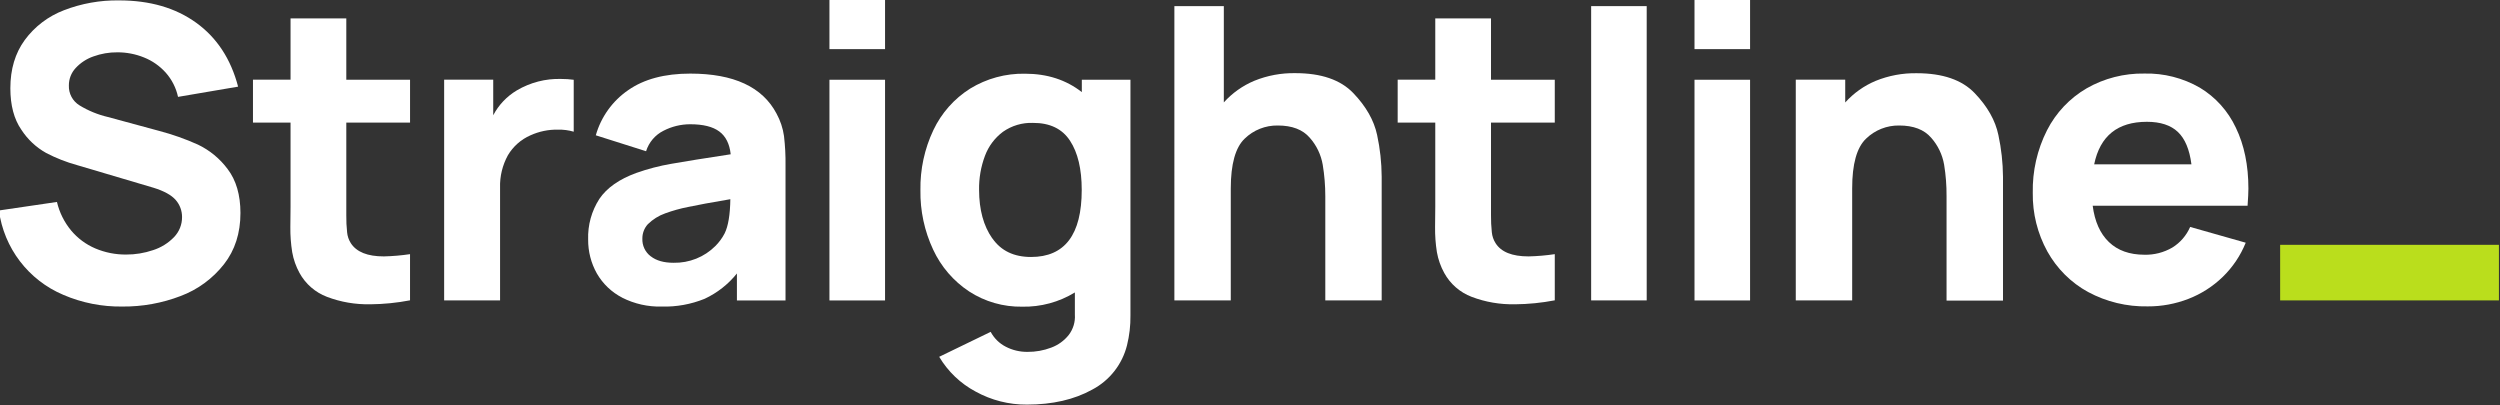 <svg id="Layer_1" xmlns="http://www.w3.org/2000/svg" version="1.1" viewBox="0 0 1000 162">
  
  <rect x="0" y="0" width="1000" height="162" fill="#333333" stroke="none"/>
  
  <defs>
    <style>
      .st0 {
        fill: #fff;
      }

      .st1 {
        fill: #bade1c;
      }
    </style>
  </defs>
  <g>
    <path class="st0" d="M25.36,117.95C11.38,112.07,1.57,99.22-.43,84.19l23.21-3.41c.98,4.18,2.91,8.07,5.64,11.38,2.62,3.14,5.94,5.61,9.7,7.21,3.89,1.65,8.08,2.48,12.3,2.45,3.67.02,7.31-.58,10.79-1.76,3.18-1.01,6.06-2.79,8.38-5.19,2.09-2.15,3.25-5.03,3.23-8.03.02-2.51-.88-4.95-2.53-6.84-1.69-1.95-4.66-3.6-8.91-4.91l-30.57-9.05c-4.26-1.17-8.38-2.79-12.31-4.83-4.04-2.25-7.46-5.45-9.96-9.32-2.94-4.25-4.4-9.77-4.4-16.6,0-7.59,1.92-14.02,5.76-19.28,3.96-5.39,9.39-9.51,15.64-11.9C32.57,1.39,40.08.04,47.64.16c12.31,0,22.59,2.98,30.85,8.95,8.26,5.97,13.85,14.48,16.75,25.55l-24.03,4.09c-.78-3.61-2.48-6.96-4.95-9.73-2.39-2.65-5.35-4.72-8.67-6.04-3.39-1.37-7.01-2.07-10.67-2.05-3.26-.03-6.49.53-9.55,1.64-2.72.94-5.17,2.54-7.12,4.66-1.75,1.88-2.72,4.37-2.7,6.95-.13,3.23,1.5,6.28,4.26,7.97,3.52,2.15,7.36,3.72,11.38,4.66l20.51,5.56c5.31,1.4,10.49,3.23,15.49,5.48,4.68,2.24,8.75,5.59,11.85,9.76,3.42,4.48,5.13,10.34,5.14,17.58,0,8.06-2.19,14.89-6.58,20.5-4.51,5.75-10.52,10.17-17.37,12.73-7.43,2.85-15.33,4.27-23.28,4.2-8.1.12-16.14-1.47-23.59-4.66"></path>
    <path class="st0" d="M148.1,121.71c-5.91.13-11.79-.87-17.33-2.98-4.66-1.77-8.55-5.15-10.95-9.52-1.43-2.6-2.43-5.42-2.94-8.35-.53-3.33-.78-6.69-.74-10.06l.08-8.09v-33.68h-15.03v-17.16h15.03V7.36h22.3v24.53h25.5v17.16h-25.5v37.02c-.03,2.28.08,4.57.32,6.84.14,1.54.64,3.02,1.47,4.33,2.28,3.56,6.69,5.33,13.24,5.32,3.5-.08,7-.38,10.46-.9v18.47c-5.24,1.01-10.57,1.54-15.92,1.59"></path>
    <path class="st0" d="M177.66,31.88h19.63v14.23c2.17-4.14,5.46-7.59,9.48-9.98,5.34-3.14,11.45-4.73,17.66-4.55,1.69,0,3.38.1,5.06.33v20.77c-2.04-.6-4.16-.87-6.29-.82-3.8-.08-7.57.7-11.04,2.28-3.76,1.65-6.91,4.44-9,7.97-2.17,3.96-3.26,8.42-3.13,12.93v45.13h-22.37V31.88Z"></path>
    <path class="st0" d="M260.33,102.54c2.21,1.72,5.24,2.57,9.11,2.57,6.25.13,12.29-2.28,16.71-6.7,1.49-1.49,2.75-3.2,3.71-5.06,1.43-2.9,2.19-7.45,2.28-13.67-7.68,1.3-13.33,2.34-16.92,3.11-3.09.61-6.14,1.46-9.11,2.54-2.63.93-5.02,2.42-6.99,4.37-1.41,1.56-2.19,3.6-2.17,5.7-.13,2.79,1.13,5.46,3.36,7.14M248.88,119.06c-4.24-2.18-7.76-5.54-10.14-9.68-2.33-4.15-3.52-8.82-3.48-13.58-.19-5.75,1.38-11.42,4.5-16.26,3-4.42,7.94-7.88,14.81-10.38,4.55-1.61,9.22-2.83,13.98-3.64,5.5-.97,13.41-2.24,23.73-3.81-.45-4.13-1.95-7.18-4.55-9.11-2.61-1.94-6.47-2.9-11.64-2.9-3.73,0-7.4.89-10.71,2.61-3.33,1.67-5.83,4.62-6.95,8.18l-20.11-6.37c2.09-7.35,6.67-13.74,12.96-18.06,6.33-4.42,14.61-6.63,24.85-6.62,17.38,0,28.87,5.34,34.49,16.01,1.52,2.79,2.54,5.82,2.98,8.96.46,3.92.67,7.87.61,11.81v53.96h-19.44v-10.79c-3.47,4.33-7.89,7.79-12.91,10.13-5.45,2.21-11.29,3.27-17.17,3.11-5.49.14-10.92-1.08-15.82-3.56"></path>
  </g>
  <path class="st0" d="M331.78,120.18h22.24V31.9h-22.24v88.28ZM331.78,19.65h22.24V0h-22.24v19.65Z"></path>
  <g>
    <path class="st0" d="M396.95,95.35c3.45,4.96,8.6,7.44,15.47,7.44,13.51,0,20.27-8.94,20.27-26.82,0-8.35-1.56-14.92-4.69-19.69-3.12-4.77-8.06-7.15-14.81-7.12-4.29-.16-8.5,1.1-12.01,3.56-3.27,2.44-5.77,5.78-7.19,9.6-1.64,4.36-2.44,9-2.36,13.67.02,7.91,1.78,14.37,5.27,19.35h.06ZM390.23,156.62c-6.03-3.21-11.06-8.02-14.55-13.9l20.59-9.98c1.35,2.54,3.45,4.62,6.01,5.93,2.68,1.4,5.68,2.11,8.71,2.08,3.25.03,6.48-.55,9.52-1.71,2.75-1.02,5.17-2.77,6.99-5.06,1.77-2.32,2.65-5.19,2.45-8.1v-8.9c-6.34,3.87-13.65,5.85-21.08,5.69-7.52.13-14.91-1.99-21.22-6.09-6.25-4.13-11.23-9.92-14.38-16.71-3.49-7.44-5.23-15.58-5.1-23.8-.14-8.31,1.63-16.53,5.18-24.03,3.23-6.82,8.33-12.58,14.71-16.6,6.6-4.04,14.22-6.11,21.95-5.96,8.89,0,16.45,2.46,22.72,7.36v-4.96h19.45v94.32c.05,4.01-.41,8.01-1.37,11.89-1.9,7.62-6.95,14.08-13.9,17.74-7.21,4-15.92,6-26.11,6.01-7.2.05-14.29-1.75-20.58-5.23"></path>
    <path class="st0" d="M529.09,65.89c-.69-4.01-2.48-7.75-5.18-10.79-2.82-3.27-7.08-4.9-12.79-4.9-4.94-.08-9.71,1.81-13.25,5.26-3.7,3.52-5.55,10.16-5.56,19.91v44.8h-22.56V2.45h19.78v38.51c3.38-3.74,7.53-6.69,12.18-8.64,5.22-2.12,10.81-3.16,16.44-3.06,10.35,0,18.07,2.66,23.17,7.98,5.09,5.31,8.27,10.89,9.52,16.72,1.18,5.48,1.8,11.06,1.83,16.67v49.53h-22.55v-41.69c0-4.22-.34-8.42-1.03-12.58"></path>
    <path class="st0" d="M605.98,121.71c-5.92.13-11.8-.87-17.33-2.98-4.66-1.77-8.54-5.15-10.94-9.52-1.44-2.6-2.43-5.42-2.95-8.35-.53-3.33-.77-6.69-.73-10.06l.08-8.09v-33.68h-15.04v-17.16h15.04V7.36h22.29v24.53h25.51v17.16h-25.51v37.02c-.02,2.28.09,4.57.33,6.84.15,1.54.65,3.02,1.48,4.33,2.23,3.56,6.64,5.33,13.23,5.32,3.51-.08,7-.38,10.47-.9v18.47c-5.24,1.01-10.57,1.54-15.91,1.59"></path>
  </g>
  <rect class="st0" x="636.46" y="2.45" width="22.22" height="117.71"></rect>
  <path class="st0" d="M677.8,120.18h22.23V31.9h-22.23v88.28ZM677.8,19.65h22.23V0h-22.23v19.65Z"></path>
  <g>
    <path class="st0" d="M777.65,65.89c-.69-4.01-2.48-7.75-5.18-10.79-2.82-3.27-7.08-4.9-12.8-4.9-4.93-.07-9.7,1.82-13.24,5.26-3.71,3.52-5.57,10.16-5.56,19.91v44.8h-22.56V31.88h19.78v9.11c3.37-3.74,7.53-6.7,12.18-8.64,5.22-2.12,10.81-3.16,16.44-3.06,10.35,0,18.07,2.65,23.17,7.97,5.09,5.31,8.26,10.9,9.48,16.77,1.18,5.48,1.79,11.07,1.84,16.67v49.53h-22.58v-41.76c.03-4.22-.29-8.42-.97-12.58"></path>
    <path class="st0" d="M876.57,65.72c-.76-5.94-2.58-10.25-5.43-12.95s-6.98-4.05-12.38-4.05c-11.72,0-18.75,5.67-21.09,17h38.91ZM835.23,116.81c-6.84-3.76-12.47-9.37-16.27-16.19-3.96-7.18-5.97-15.26-5.85-23.46-.18-8.7,1.77-17.3,5.7-25.06,3.56-6.98,9.05-12.8,15.82-16.75,7.03-4.03,15.03-6.07,23.14-5.93,7.76-.19,15.43,1.77,22.15,5.64,6.3,3.78,11.31,9.37,14.42,16.02,3.35,6.92,5.02,15.03,5.02,24.36,0,1.48-.11,3.75-.33,6.84h-61.96c.82,6.32,2.98,11.17,6.5,14.54,3.52,3.38,8.24,5.06,14.18,5.07,3.91.1,7.77-.89,11.16-2.86,3.17-1.95,5.67-4.84,7.15-8.26l22.23,6.31c-2.08,5.14-5.2,9.8-9.19,13.67-3.94,3.82-8.6,6.81-13.72,8.79-5.18,2.01-10.7,3.04-16.27,3.01-8.32.17-16.55-1.81-23.88-5.76"></path>
  </g>
  <rect class="st1" x="912.06" y="97.93" width="87.51" height="22.23"></rect>
</svg>